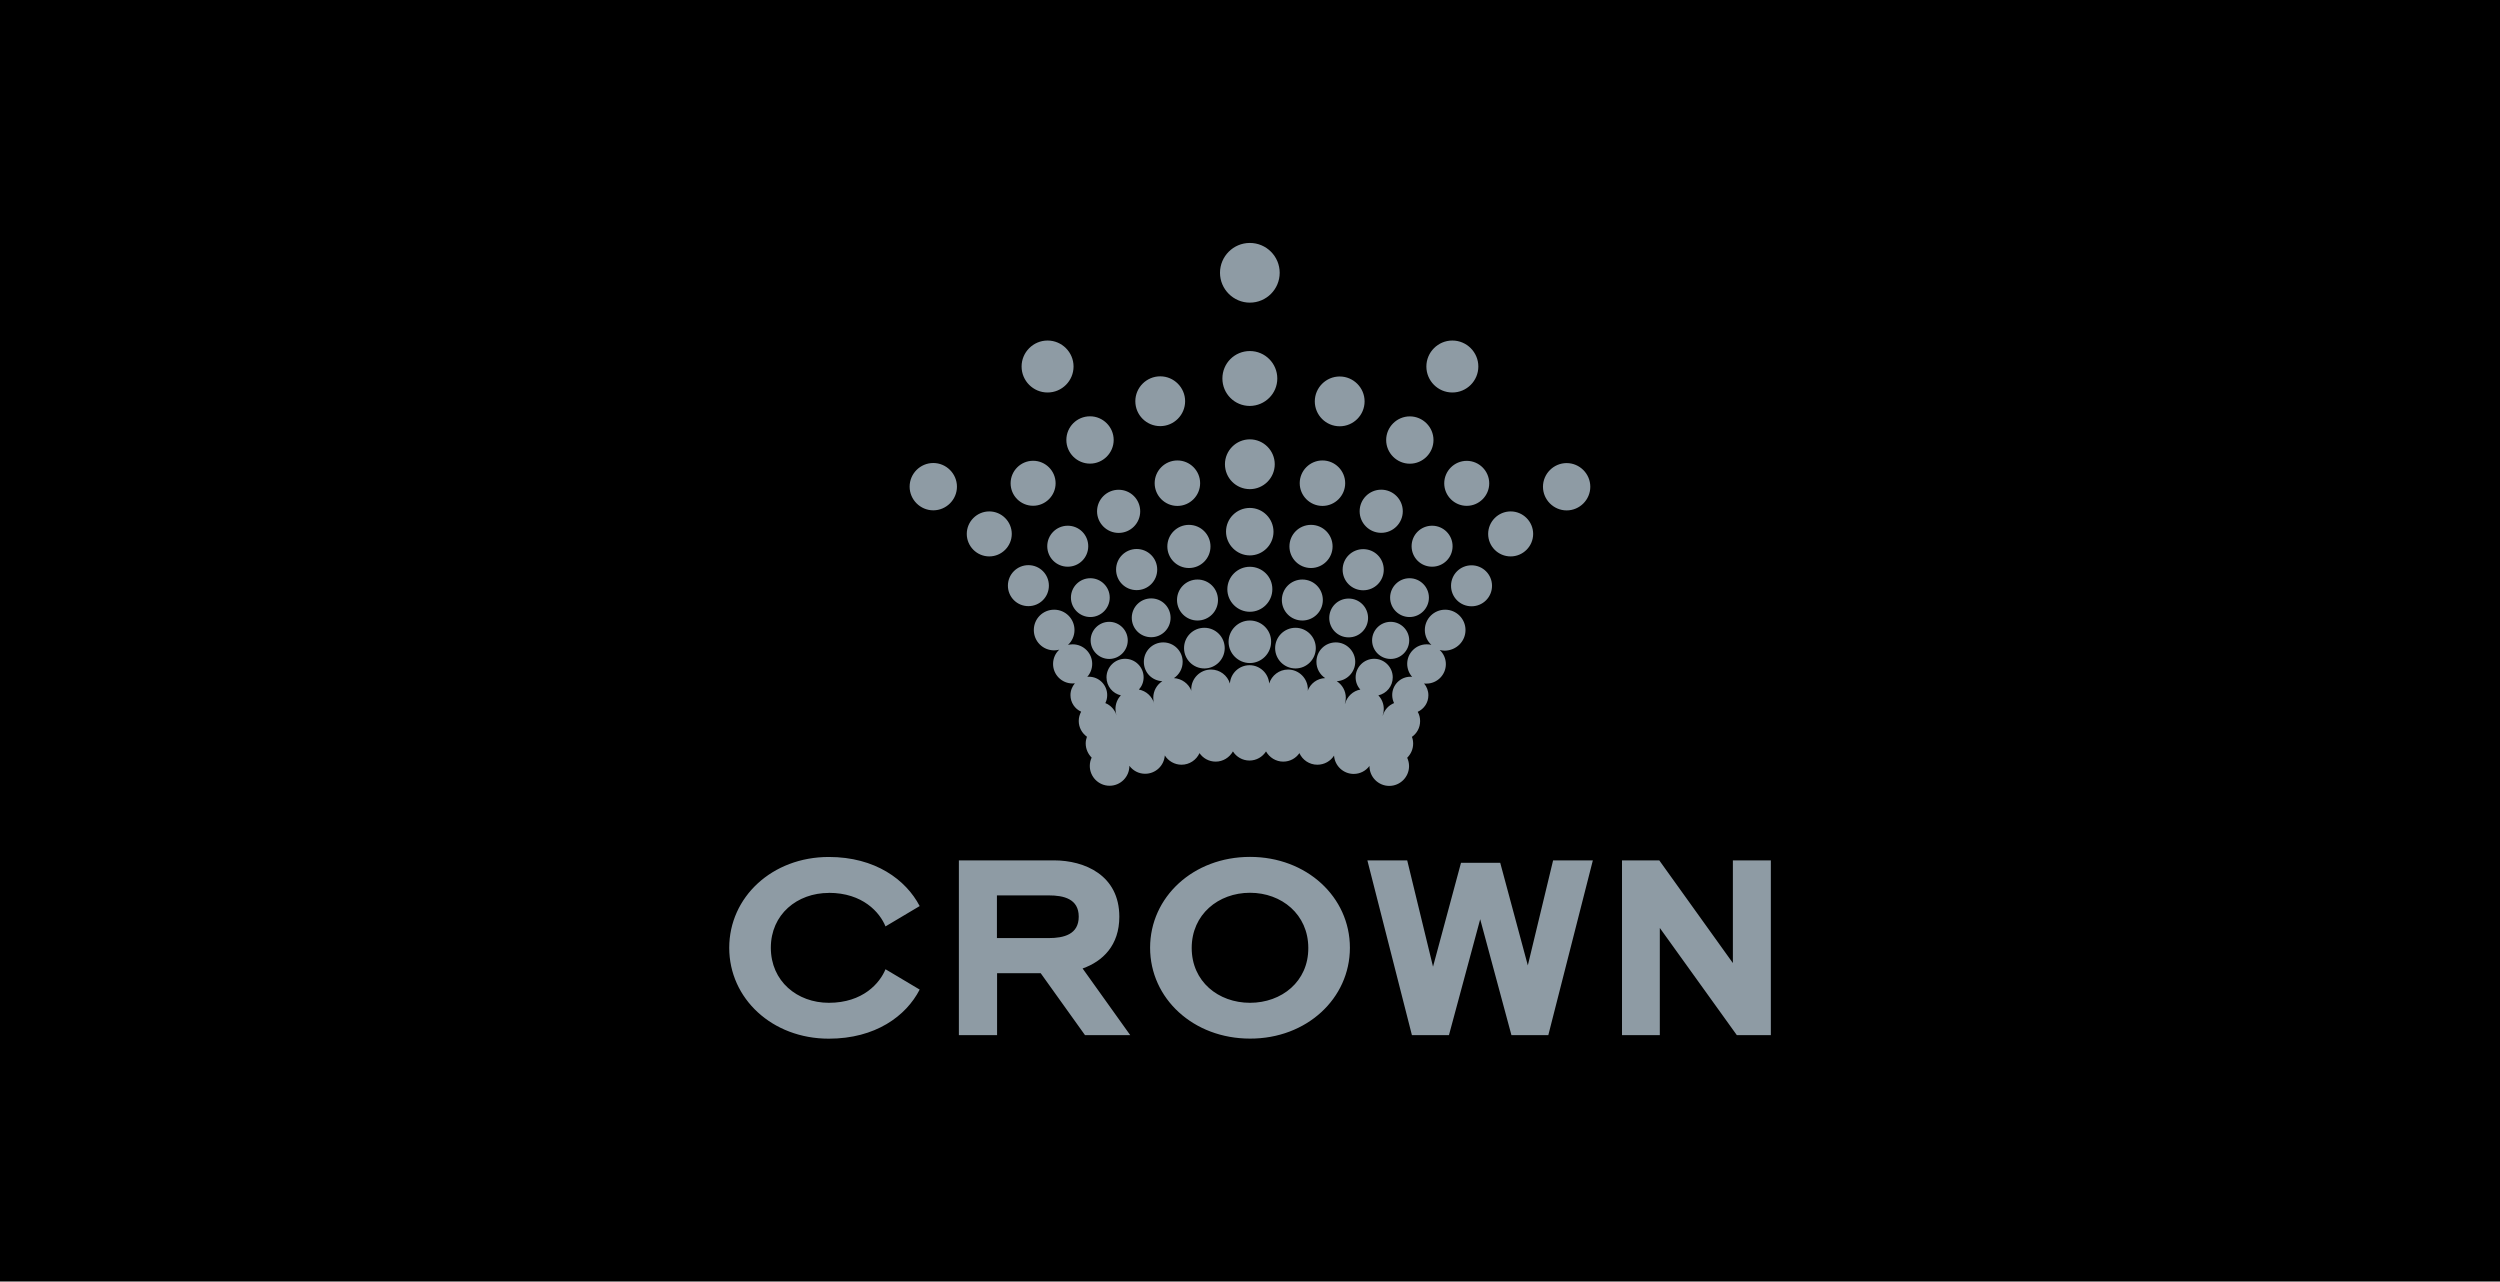 <?xml version="1.0" encoding="UTF-8"?> <svg xmlns="http://www.w3.org/2000/svg" id="Layer_2" data-name="Layer 2" width="323.32" height="165.74" viewBox="0 0 323.32 165.74"><g id="Client"><g id="Crown"><rect id="Background" width="323.32" height="165.74"></rect><path id="Logo" d="M187.86,70.64c0-1.46-1.18-2.65-2.65-2.65s-2.65,1.18-2.65,2.65,1.18,2.65,2.65,2.65,2.65-1.18,2.65-2.65ZM176.3,71.02c-1.46,0-2.66,1.18-2.66,2.66s1.18,2.66,2.66,2.66,2.66-1.18,2.66-2.66-1.18-2.66-2.66-2.66ZM177.45,82.82c0,1.32,1.08,2.4,2.4,2.4s2.4-1.08,2.4-2.4-1.08-2.4-2.4-2.4-2.4,1.08-2.4,2.4ZM179.78,77.29c0,1.39,1.13,2.51,2.51,2.51s2.51-1.13,2.51-2.51-1.13-2.51-2.51-2.51-2.51,1.13-2.51,2.51ZM187.83,50.76c1.86,0,3.36-1.51,3.36-3.36s-1.51-3.36-3.36-3.36-3.36,1.51-3.36,3.36,1.5,3.36,3.36,3.36ZM178.63,68.91c1.53,0,2.79-1.25,2.79-2.79s-1.25-2.79-2.79-2.79-2.79,1.25-2.79,2.79,1.25,2.79,2.79,2.79ZM182.33,59.97c1.69,0,3.06-1.38,3.06-3.06s-1.38-3.06-3.06-3.06-3.06,1.38-3.06,3.06,1.38,3.06,3.06,3.06ZM173.26,55.13c1.78,0,3.22-1.45,3.22-3.22s-1.45-3.22-3.22-3.22-3.22,1.45-3.22,3.22,1.44,3.22,3.22,3.22ZM192.96,75.76c0-1.46-1.18-2.65-2.65-2.65s-2.65,1.18-2.65,2.65,1.18,2.65,2.65,2.65,2.65-1.18,2.65-2.65ZM171.91,79.92c0,1.39,1.11,2.51,2.51,2.51s2.51-1.13,2.51-2.51-1.11-2.51-2.51-2.51-2.51,1.11-2.51,2.51ZM171.03,65.43c1.62,0,2.94-1.32,2.94-2.94s-1.32-2.94-2.94-2.94-2.94,1.32-2.94,2.94c0,1.62,1.32,2.94,2.94,2.94ZM161.64,65.69c-1.71,0-3.08,1.38-3.08,3.06s1.39,3.08,3.08,3.08,3.06-1.38,3.06-3.06-1.36-3.08-3.06-3.08ZM186.78,62.51c0,1.6,1.31,2.91,2.91,2.91s2.91-1.31,2.91-2.91-1.31-2.91-2.91-2.91-2.91,1.31-2.91,2.91ZM147,71c-1.46,0-2.66,1.18-2.66,2.66s1.18,2.66,2.66,2.66,2.66-1.18,2.66-2.66-1.2-2.66-2.66-2.66ZM146.37,79.9c0,1.39,1.11,2.51,2.51,2.51s2.51-1.13,2.51-2.51-1.11-2.51-2.51-2.51-2.51,1.13-2.51,2.51ZM141.05,82.82c0,1.32,1.08,2.4,2.4,2.4s2.4-1.08,2.4-2.4-1.08-2.4-2.4-2.4-2.4,1.08-2.4,2.4ZM161.64,80.25c-1.51,0-2.75,1.24-2.75,2.75s1.24,2.75,2.75,2.75,2.75-1.24,2.75-2.75c.02-1.51-1.22-2.75-2.75-2.75ZM195.37,71.96c1.6,0,2.91-1.31,2.91-2.91s-1.31-2.91-2.91-2.91-2.91,1.31-2.91,2.91c0,1.62,1.31,2.91,2.91,2.91ZM202.61,66.01c1.69,0,3.06-1.38,3.06-3.06s-1.38-3.06-3.06-3.06-3.06,1.38-3.06,3.06,1.38,3.06,3.06,3.06ZM189.53,81.48c0-1.45-1.18-2.63-2.63-2.63h0c-1.45,0-2.63,1.17-2.63,2.63,0,.77.33,1.45.85,1.92-.19-.05-.4-.07-.61-.07-1.39,0-2.52,1.13-2.52,2.52,0,.64.24,1.24.64,1.69-.07,0-.14-.02-.21-.02-1.31,0-2.37,1.06-2.37,2.37,0,.37.09.73.24,1.04-.7.28-1.24.87-1.45,1.6h-.02c.09-.26.14-.54.14-.84,0-.68-.26-1.29-.7-1.76,1.06-.24,1.86-1.18,1.86-2.33,0-1.32-1.08-2.4-2.4-2.4s-2.4,1.08-2.4,2.4c0,.61.23,1.17.61,1.58-.96.17-1.72.91-1.98,1.83h-.02c.07-.24.12-.5.12-.77,0-.91-.47-1.69-1.17-2.14,1.32-.07,2.39-1.17,2.39-2.51s-1.11-2.51-2.51-2.51-2.51,1.11-2.51,2.51c0,.89.45,1.65,1.13,2.11-1.04.03-1.92.71-2.26,1.64,0-.07.02-.12.02-.19,0-1.41-1.15-2.56-2.56-2.56-1.15,0-2.12.77-2.44,1.81-.09-1.32-1.2-2.37-2.54-2.37s-2.45,1.04-2.54,2.37c-.31-1.04-1.29-1.81-2.44-1.81-1.41,0-2.56,1.15-2.56,2.56,0,.07,0,.12.02.19-.35-.92-1.24-1.58-2.26-1.64.68-.45,1.13-1.22,1.13-2.11,0-1.39-1.13-2.51-2.51-2.51s-2.51,1.11-2.51,2.51,1.06,2.44,2.39,2.51c-.71.45-1.17,1.25-1.17,2.14,0,.26.03.52.12.77h0c-.26-.94-1.03-1.65-1.98-1.83.38-.42.61-.97.61-1.58,0-1.32-1.08-2.4-2.4-2.4s-2.4,1.08-2.4,2.4c0,1.15.8,2.09,1.86,2.33-.44.45-.7,1.08-.7,1.76,0,.3.05.57.14.84h0c-.21-.73-.75-1.32-1.45-1.6.16-.31.24-.66.24-1.04,0-1.31-1.06-2.37-2.37-2.37-.07,0-.14,0-.21.02.4-.45.64-1.04.64-1.69,0-1.39-1.13-2.52-2.52-2.52-.21,0-.42.03-.61.07.52-.47.84-1.17.84-1.92,0-1.45-1.17-2.63-2.63-2.63s-2.63,1.17-2.63,2.63,1.17,2.63,2.63,2.63c.23,0,.45-.03.66-.09-.49.45-.8,1.11-.8,1.85,0,1.39,1.13,2.52,2.52,2.52.1,0,.19,0,.3-.02-.35.42-.57.94-.57,1.53,0,.96.57,1.78,1.38,2.14-.19.35-.31.77-.31,1.2,0,.84.42,1.58,1.06,2.04-.1.28-.16.56-.16.87,0,.71.3,1.36.77,1.83-.16.33-.24.7-.24,1.08,0,1.41,1.15,2.56,2.56,2.56s2.56-1.15,2.56-2.56v-.02c.47.63,1.2,1.03,2.04,1.03,1.34,0,2.45-1.04,2.54-2.37.45.71,1.25,1.2,2.16,1.2,1.03,0,1.92-.61,2.33-1.5.45.66,1.22,1.1,2.09,1.1.96,0,1.79-.54,2.23-1.32.45.71,1.24,1.18,2.14,1.18s1.69-.47,2.14-1.18c.44.78,1.27,1.32,2.23,1.32.87,0,1.64-.44,2.09-1.1.4.89,1.29,1.5,2.32,1.5.91,0,1.71-.47,2.16-1.18.09,1.32,1.2,2.37,2.54,2.37.84,0,1.57-.4,2.04-1.03v.02c0,1.41,1.15,2.56,2.56,2.56s2.56-1.15,2.56-2.56c0-.38-.09-.75-.24-1.08.47-.47.77-1.11.77-1.83,0-.31-.05-.59-.16-.87.64-.45,1.06-1.18,1.06-2.04,0-.44-.1-.84-.31-1.2.82-.38,1.38-1.18,1.38-2.14,0-.59-.21-1.11-.56-1.53.1.02.19.02.3.02,1.39,0,2.52-1.13,2.52-2.52,0-.73-.31-1.38-.8-1.83.21.05.44.09.66.09,1.51-.03,2.68-1.22,2.68-2.66ZM141.01,74.78c-1.39,0-2.51,1.13-2.51,2.51s1.13,2.51,2.51,2.51,2.51-1.13,2.51-2.51c0-1.39-1.13-2.51-2.51-2.51ZM161.64,73.3c-1.6,0-2.91,1.31-2.91,2.91s1.31,2.91,2.91,2.91,2.91-1.31,2.91-2.91c.02-1.6-1.29-2.91-2.91-2.91ZM161.64,63.26c1.78,0,3.22-1.45,3.22-3.22s-1.45-3.22-3.22-3.22-3.22,1.45-3.22,3.22c0,1.78,1.44,3.22,3.22,3.22ZM165.19,48.95c0-1.95-1.58-3.55-3.55-3.55s-3.55,1.58-3.55,3.55,1.58,3.55,3.55,3.55c1.97-.02,3.55-1.6,3.55-3.55ZM133,73.09c-1.46,0-2.65,1.18-2.65,2.65s1.18,2.65,2.65,2.65,2.65-1.18,2.65-2.65-1.18-2.65-2.65-2.65ZM138.09,67.99c-1.46,0-2.65,1.18-2.65,2.65s1.18,2.65,2.65,2.65,2.65-1.18,2.65-2.65-1.18-2.65-2.65-2.65ZM150.05,55.11c1.78,0,3.22-1.45,3.22-3.22s-1.45-3.22-3.22-3.22-3.22,1.45-3.22,3.22c0,1.79,1.45,3.22,3.22,3.22ZM146.17,133.87l-6.16-8.62c2.61-.92,4.75-2.99,4.75-6.69,0-5.38-4.49-7.29-8.46-7.29h-12.29v22.6h4.94v-8.01h5.64l5.73,8.01h5.85ZM135.63,121.32h-6.7v-5.52h6.7c1.95,0,3.88.45,3.88,2.75s-1.93,2.77-3.88,2.77ZM120.7,59.88c-1.69,0-3.06,1.38-3.06,3.06s1.38,3.06,3.06,3.06,3.06-1.38,3.06-3.06-1.38-3.06-3.06-3.06ZM107.19,115.47c4.4,0,6.6,2.54,7.33,4.34l4.42-2.63c-1.78-3.41-5.75-6.35-11.75-6.35-7.33,0-12.88,5.19-12.88,11.75s5.55,11.75,12.88,11.75c6.02,0,9.99-2.92,11.75-6.35l-4.42-2.63c-.73,1.79-2.92,4.34-7.33,4.34-4.09,0-7.5-2.79-7.5-7.12,0-4.32,3.41-7.09,7.5-7.09ZM197.59,124.85l-3.57-13.27h-5.07l-3.62,13.44-3.34-13.75h-5.15l5.76,22.6h4.79l4.04-14.99,4.04,14.99h4.77l5.76-22.6h-5.14l-3.27,13.58ZM224.11,111.27v13.28l-9.52-13.28h-4.82v22.6h4.89v-13.86l9.96,13.86h4.4v-22.6h-4.91ZM127.94,71.96c1.6,0,2.91-1.31,2.91-2.91s-1.31-2.91-2.91-2.91-2.91,1.31-2.91,2.91,1.31,2.91,2.91,2.91ZM168.43,80.25c1.46,0,2.65-1.18,2.65-2.65s-1.18-2.65-2.65-2.65-2.65,1.18-2.65,2.65,1.18,2.65,2.65,2.65ZM161.64,39.14c2.14,0,3.86-1.74,3.86-3.86s-1.72-3.86-3.86-3.86-3.86,1.74-3.86,3.86,1.74,3.86,3.86,3.86ZM153.13,83.82c0,1.45,1.18,2.63,2.63,2.63s2.63-1.18,2.63-2.63-1.18-2.63-2.63-2.63c-1.46,0-2.63,1.17-2.63,2.63ZM167.54,86.45c1.45,0,2.63-1.18,2.63-2.63s-1.18-2.63-2.63-2.63-2.63,1.18-2.63,2.63,1.18,2.63,2.63,2.63ZM152.22,77.6c0,1.46,1.18,2.65,2.65,2.65s2.65-1.18,2.65-2.65-1.18-2.65-2.65-2.65-2.65,1.18-2.65,2.65ZM169.55,73.46c1.53,0,2.79-1.25,2.79-2.79s-1.24-2.79-2.79-2.79-2.79,1.25-2.79,2.79,1.24,2.79,2.79,2.79ZM135.48,50.76c1.86,0,3.36-1.51,3.36-3.36s-1.51-3.36-3.36-3.36-3.36,1.51-3.36,3.36,1.5,3.36,3.36,3.36ZM141.88,66.13c0,1.53,1.25,2.79,2.79,2.79s2.79-1.24,2.79-2.79-1.25-2.79-2.79-2.79-2.79,1.25-2.79,2.79ZM137.91,56.9c0,1.69,1.38,3.06,3.06,3.06s3.06-1.38,3.06-3.06-1.38-3.06-3.06-3.06c-1.69,0-3.06,1.36-3.06,3.06ZM133.61,65.41c1.6,0,2.91-1.31,2.91-2.91s-1.31-2.91-2.91-2.91-2.91,1.31-2.91,2.91,1.29,2.91,2.91,2.91ZM149.33,62.49c0,1.62,1.32,2.94,2.94,2.94s2.94-1.32,2.94-2.94-1.32-2.94-2.94-2.94-2.94,1.32-2.94,2.94ZM150.97,70.67c0,1.53,1.24,2.79,2.79,2.79s2.79-1.24,2.79-2.79-1.25-2.79-2.79-2.79-2.79,1.25-2.79,2.79ZM174.58,122.57c0-6.56-5.59-11.75-12.92-11.75s-12.92,5.19-12.92,11.75,5.59,11.75,12.92,11.75c7.33.02,12.92-5.19,12.92-11.75ZM161.66,129.69c-4.09,0-7.54-2.75-7.54-7.09s3.45-7.14,7.54-7.14,7.54,2.8,7.54,7.14c.02,4.34-3.45,7.09-7.54,7.09Z" fill="#8e9ba4"></path></g></g></svg> 